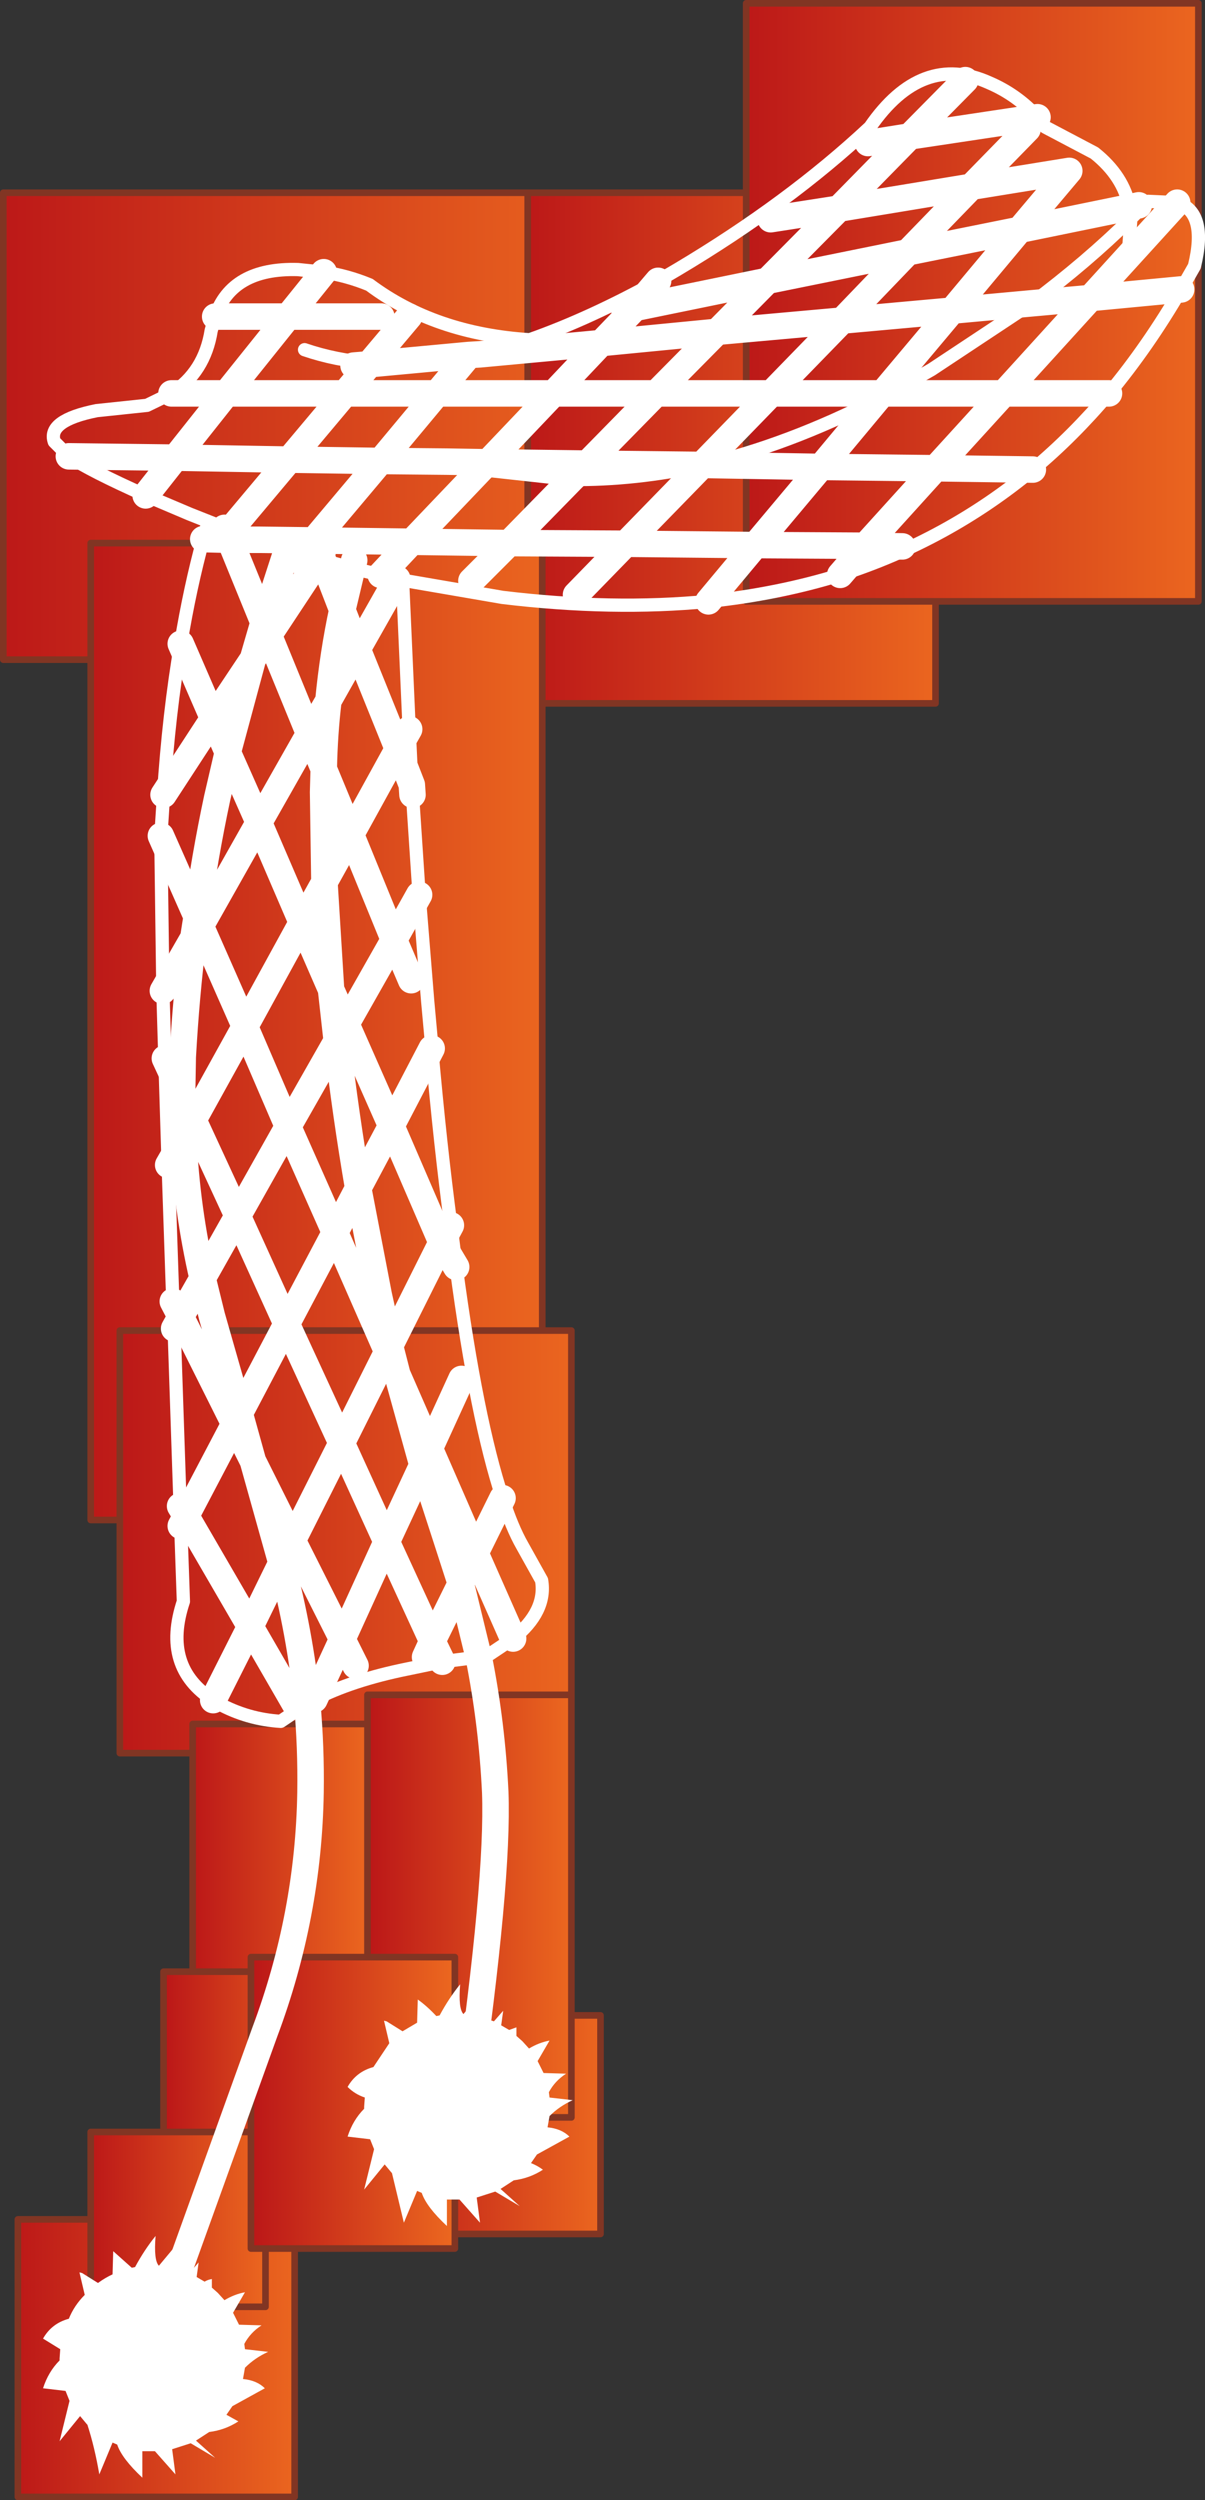 <?xml version="1.0" encoding="UTF-8" standalone="no"?>
<svg xmlns:xlink="http://www.w3.org/1999/xlink" height="188.75px" width="91.0px" xmlns="http://www.w3.org/2000/svg">
  <rect width="100%" height="100%" fill="#333333" stroke="none"/>
  <g transform="matrix(1.0, 0.0, 0.0, 1.0, 3.25, 5.6)">
    <path d="M3.6 44.2 L-3.0 44.2 -3.0 8.95 36.6 8.95 36.6 35.4 3.6 35.4 3.6 44.2" fill="url(#gradient0)" fill-rule="evenodd" stroke="none"/>
    <path d="M67.4 39.8 L67.4 47.5 37.7 47.5 37.7 35.4 36.6 35.4 36.6 8.95 53.1 8.95 53.1 39.8 67.4 39.8" fill="url(#gradient1)" fill-rule="evenodd" stroke="none"/>
    <path d="M53.1 8.95 L53.1 -5.35 87.25 -5.35 87.25 39.8 67.4 39.8 53.1 39.8 53.1 8.95" fill="url(#gradient2)" fill-rule="evenodd" stroke="none"/>
    <path d="M37.7 47.5 L37.7 94.85 5.8 94.85 5.8 109.15 3.6 109.15 3.6 44.2 3.6 35.4 36.6 35.4 37.7 35.4 37.7 47.5" fill="url(#gradient3)" fill-rule="evenodd" stroke="none"/>
    <path d="M37.7 94.85 L39.9 94.85 39.9 122.35 24.5 122.35 24.5 124.55 11.3 124.55 11.3 126.75 5.8 126.75 5.8 109.15 5.8 94.85 37.7 94.85" fill="url(#gradient4)" fill-rule="evenodd" stroke="none"/>
    <path d="M19.0 164.15 L19.0 182.9 -1.9 182.9 -1.9 161.95 3.6 161.95 3.6 168.55 16.8 168.55 16.8 164.15 19.0 164.15" fill="url(#gradient5)" fill-rule="evenodd" stroke="none"/>
    <path d="M39.9 146.55 L42.1 146.55 42.1 163.05 31.1 163.05 31.1 154.25 39.9 154.25 39.9 146.55" fill="url(#gradient6)" fill-rule="evenodd" stroke="none"/>
    <path d="M39.9 122.35 L39.9 146.55 39.9 154.25 31.1 154.25 31.1 142.15 24.5 142.15 24.5 124.55 24.5 122.35 39.9 122.35" fill="url(#gradient7)" fill-rule="evenodd" stroke="none"/>
    <path d="M11.3 143.25 L11.3 126.75 11.3 124.55 24.5 124.55 24.5 142.15 15.7 142.15 15.7 143.25 11.3 143.25" fill="url(#gradient8)" fill-rule="evenodd" stroke="none"/>
    <path d="M9.1 155.35 L9.1 143.25 11.3 143.25 15.7 143.25 15.7 155.35 9.1 155.35" fill="url(#gradient9)" fill-rule="evenodd" stroke="none"/>
    <path d="M3.6 161.95 L3.6 155.35 9.1 155.35 15.7 155.35 15.7 164.15 16.8 164.15 16.8 168.55 3.6 168.55 3.6 161.95" fill="url(#gradient10)" fill-rule="evenodd" stroke="none"/>
    <path d="M31.1 163.05 L31.1 164.15 19.0 164.15 16.8 164.15 15.7 164.15 15.7 155.35 15.7 143.25 15.7 142.15 24.5 142.15 31.1 142.15 31.1 154.25 31.1 163.05" fill="url(#gradient11)" fill-rule="evenodd" stroke="none"/>
    <path d="M53.1 8.95 L53.1 -5.35 87.25 -5.35 87.25 39.8 67.4 39.8 67.4 47.5 37.7 47.5 37.7 94.85 39.9 94.85 39.9 122.35 39.9 146.55 42.1 146.55 42.1 163.05 31.1 163.05 31.1 164.15 19.0 164.15 19.0 182.9 -1.9 182.9 -1.9 161.95 3.6 161.95 3.6 155.35 9.1 155.35 9.1 143.25 11.3 143.25 11.3 126.75 5.8 126.75 5.8 109.15 3.6 109.15 3.6 44.2 -3.0 44.2 -3.0 8.95 36.6 8.95 53.1 8.95 53.1 39.8 67.4 39.8 M3.6 44.2 L3.6 35.4 36.6 35.4 36.6 8.95 M36.6 35.4 L37.7 35.4 37.7 47.5 M5.8 109.15 L5.8 94.85 37.7 94.85 M24.5 124.55 L24.5 122.35 39.9 122.35 M24.5 124.55 L11.3 124.55 11.3 126.75 M15.7 143.25 L15.7 142.15 24.5 142.15 24.5 124.55 M11.3 143.25 L15.7 143.25 15.7 155.35 15.7 164.15 16.8 164.15 19.0 164.15 M24.5 142.15 L31.1 142.15 31.1 154.25 39.9 154.25 39.9 146.55 M31.1 154.25 L31.1 163.05 M16.8 164.15 L16.8 168.55 3.6 168.55 3.6 161.95 M15.7 155.35 L9.1 155.35" fill="none" stroke="#813523" stroke-linecap="round" stroke-linejoin="round" stroke-width="0.5"/>
    <path d="M13.7 34.25 L11.05 33.2 7.75 31.8 Q3.6 29.95 1.95 28.85 L0.85 27.75 Q0.3 26.15 4.05 25.4 L7.85 25.0 9.7 24.1 Q12.2 22.5 12.7 19.35 L13.0 18.3 Q14.25 14.6 19.25 14.75 L21.2 14.95 Q22.95 15.2 24.65 15.9 29.6 19.6 36.75 20.05 41.3 18.45 46.45 15.6 L47.9 14.75 Q56.3 9.75 62.45 4.0 66.35 -1.65 71.45 0.65 73.55 1.55 75.1 3.25 L75.7 4.0 79.4 5.95 Q81.6 7.7 82.05 10.05 L82.15 10.9 Q78.8 14.2 74.65 17.3 L67.1 22.3 63.95 24.1 63.0 24.55 Q56.25 28.0 49.85 29.5 L49.75 29.55 Q44.7 30.65 39.9 30.6 L33.05 29.85 30.5 29.25 M85.65 9.7 L83.45 9.6 82.15 10.9 82.0 13.05 M85.65 9.7 Q87.95 10.4 86.95 14.5 L85.95 16.25 Q83.45 20.55 80.5 24.1 77.8 27.3 74.75 29.85 68.3 35.2 60.2 37.8 55.5 39.25 50.25 39.8 43.0 40.5 34.7 39.5 L27.15 38.2 27.65 49.45 27.85 53.65 M27.9 54.4 L28.4 61.95 29.05 70.0 29.35 73.3 29.35 73.55 Q30.0 80.9 30.8 86.9 L31.2 90.05 Q32.75 101.6 34.7 107.5 35.4 109.7 36.2 111.1 L37.65 113.7 Q38.05 116.05 35.5 118.1 L33.4 119.5 32.9 119.5 30.15 119.85 27.5 120.4 Q23.3 121.25 20.5 122.7 L19.95 123.0 17.95 124.35 Q15.45 124.2 13.25 123.0 L12.85 122.75 Q8.95 120.25 10.6 115.3 L10.4 109.6 10.35 108.1 9.9 94.7 9.8 92.65 9.45 82.35 9.2 74.3 9.05 69.2 8.9 57.9 8.9 57.5 9.1 54.4 Q9.5 48.25 10.4 43.0 11.1 38.75 12.1 35.1 L12.4 34.05 M19.75 20.8 Q22.1 21.6 24.7 21.8 L25.15 21.85 32.05 21.35 33.0 21.15 36.75 20.05 38.65 20.1 M23.35 37.3 L25.5 37.8 26.75 38.1 27.15 38.2 M19.6 36.2 L20.85 36.6 21.15 36.7 23.35 37.3 M16.4 35.15 L18.45 35.85 19.6 36.2 M16.4 35.15 L14.15 34.4 13.7 34.25" fill="none" stroke="#ffffff" stroke-linecap="round" stroke-linejoin="round" stroke-width="1.0"/>
    <path d="M82.05 10.05 L82.75 9.9 M74.65 17.3 L79.1 16.9 85.65 9.7 M27.85 53.65 L27.9 54.4 M32.9 119.5 Q33.9 124.5 34.15 129.7 34.4 136.35 32.0 153.2 M79.1 16.9 L85.95 16.25 M73.75 11.75 L65.3 13.45 60.35 18.6 68.65 17.85 73.75 11.75 77.5 7.3 70.1 8.5 65.3 13.45 54.7 15.6 50.9 19.45 60.35 18.6 55.0 24.1 63.4 24.1 68.65 17.85 74.65 17.3 M63.95 24.1 L72.55 24.1 79.1 16.9 M80.5 24.1 L72.55 24.1 67.4 29.75 74.75 29.85 M82.05 10.05 L73.75 11.75 M75.1 3.25 L65.45 4.7 60.1 10.15 70.1 8.5 74.35 4.15 M62.3 5.2 L65.45 4.7 69.65 0.45 M21.2 14.95 L18.5 18.3 25.55 18.3 M14.15 34.4 L18.6 29.1 10.0 28.95 7.75 31.8 M1.95 28.85 L10.0 28.95 13.85 24.1 9.7 24.1 M18.6 29.1 L22.8 24.1 13.85 24.1 18.5 18.3 13.0 18.3 M24.7 21.8 L27.65 18.3 M24.7 21.8 L24.65 21.9 25.15 21.85 32.15 21.2 33.0 21.15 42.15 20.3 44.7 17.65 43.9 17.8 M22.8 24.1 L24.65 21.9 23.45 22.0 M16.4 35.15 L20.45 35.2 25.5 29.2 18.6 29.1 M25.5 37.8 L27.85 35.3 20.45 35.2 19.6 36.2 19.25 36.7 M20.85 36.6 L21.1 36.15 M23.35 37.3 L23.5 36.7 M23.35 37.3 L22.6 40.45 23.75 43.4 26.75 38.1 M18.45 35.85 L16.65 41.4 17.05 42.35 20.85 36.6 M21.15 36.7 L22.6 40.45 Q21.9 43.7 21.55 47.3 L23.75 43.4 26.8 50.95 27.65 49.45 M14.15 34.4 L13.85 34.65 14.1 35.15 16.4 35.15 M13.7 34.25 L13.85 34.65 M10.4 43.0 L12.85 48.65 15.85 44.15 16.65 41.4 14.1 35.15 12.1 35.1 M8.9 57.5 L11.6 63.6 Q12.2 59.1 13.15 54.65 L13.95 51.2 12.85 48.65 9.1 54.4 M20.1 49.8 L21.2 52.45 Q21.25 49.8 21.55 47.3 L20.1 49.8 17.05 42.35 15.85 44.15 13.95 51.2 16.3 56.5 20.1 49.8 M16.3 56.5 L19.55 64.05 21.25 61.0 21.15 54.2 21.2 52.45 23.25 57.4 26.8 50.95 27.85 53.65 M49.85 29.5 L49.75 29.5 49.75 29.55 44.0 35.45 53.8 35.55 58.75 29.65 49.85 29.5 M63.0 24.55 L63.4 24.1 63.95 24.1 M63.0 24.55 L58.75 29.65 67.4 29.75 62.1 35.6 64.9 35.65 M46.3 24.1 L41.1 29.4 49.75 29.5 55.0 24.1 46.3 24.1 50.9 19.45 42.15 20.3 38.55 24.1 46.3 24.1 M46.45 15.6 L44.7 17.65 54.7 15.6 60.1 10.15 54.95 10.95 M22.8 24.1 L29.75 24.1 32.05 21.35 32.15 21.2 M33.05 29.85 L33.6 29.3 30.5 29.25 25.5 29.2 29.75 24.1 38.55 24.1 33.6 29.3 41.1 29.4 39.9 30.6 35.2 35.4 32.35 38.25 M40.25 39.3 L44.0 35.45 35.2 35.4 27.85 35.3 33.05 29.85 M60.2 37.8 L62.1 35.6 53.8 35.55 50.25 39.8 M28.4 61.95 L26.5 65.35 27.8 68.4 M29.35 73.55 L26.3 79.4 30.1 88.2 30.8 86.9 M30.1 88.2 L31.2 90.05 M31.6 98.5 L29.2 103.75 32.65 111.65 34.7 107.5 M29.2 103.75 L28.65 105.0 30.5 110.7 31.55 113.95 32.65 111.65 35.5 118.1 M30.1 88.2 L26.2 96.0 26.75 98.15 29.2 103.75 M26.75 98.15 L28.65 105.0 25.95 110.8 29.4 118.3 31.55 113.95 32.9 119.5 M19.95 123.0 Q20.25 126.3 20.2 129.7 20.05 139.0 16.75 147.8 L8.5 170.7 M21.25 61.0 L23.25 57.4 26.5 65.35 22.9 71.7 26.3 79.4 23.8 84.1 25.35 92.15 26.2 96.0 26.0 96.45 26.75 98.15 M11.6 63.6 L11.9 64.3 16.3 56.5 M11.6 63.6 L11.35 65.2 11.9 64.3 15.25 71.9 19.55 64.05 21.75 69.1 21.25 61.0 M10.6 80.35 L11.35 78.95 10.5 77.1 10.6 80.35 Q10.85 85.7 12.05 90.9 L14.7 86.2 11.35 78.95 15.25 71.9 18.5 79.45 22.2 72.95 22.15 72.7 21.75 69.1 22.9 71.7 22.2 72.95 Q22.85 78.55 23.8 84.1 L22.05 87.45 26.0 96.45 22.55 103.35 25.95 110.8 22.6 118.15 23.6 120.15 M9.2 74.3 L10.5 77.1 10.55 74.2 Q10.8 69.65 11.35 65.2 L9.05 69.2 M10.4 93.8 L14.45 101.9 14.85 101.1 12.75 93.75 12.05 90.9 10.4 93.8 9.8 92.65 M14.45 101.9 L10.8 108.85 15.65 117.2 18.0 112.4 17.95 112.2 15.85 104.7 14.45 101.9 M15.85 104.7 L18.85 110.7 22.55 103.35 18.4 94.35 14.85 101.1 15.85 104.7 M22.05 87.45 L18.4 94.35 14.7 86.2 18.5 79.45 22.05 87.45 M9.9 94.7 L10.4 93.8 M10.6 80.35 L9.45 82.35 M20.5 122.7 L22.6 118.15 18.85 110.7 18.0 112.4 Q19.4 117.65 19.95 123.0 M10.4 109.6 L10.8 108.85 10.35 108.1 M19.0 123.0 L15.65 117.2 12.85 122.75 M29.4 118.3 L30.15 119.85 M28.85 119.5 L29.4 118.3" fill="none" stroke="#ffffff" stroke-linecap="round" stroke-linejoin="round" stroke-width="2.0"/>
    <path d="M5.3 164.35 L6.7 165.6 6.95 165.55 Q7.65 164.25 8.5 163.2 8.35 165.05 8.75 165.45 L10.0 163.95 10.0 165.65 11.05 166.0 11.75 165.2 11.6 166.3 12.2 166.65 Q12.45 166.5 12.75 166.45 L12.75 167.1 13.2 167.5 13.7 168.05 Q14.45 167.6 15.25 167.45 L14.35 169.0 14.8 169.9 16.5 169.95 Q15.65 170.5 15.2 171.35 L15.25 171.75 17.0 171.95 Q16.0 172.4 15.25 173.15 L15.1 174.0 Q16.15 174.1 16.75 174.7 L14.3 176.05 13.85 176.7 14.75 177.2 Q13.75 177.85 12.55 178.0 L11.55 178.65 13.0 179.95 11.15 178.85 9.75 179.3 10.0 181.2 8.45 179.45 8.25 179.45 7.5 179.45 7.5 181.45 Q5.95 180.0 5.6 178.95 L5.25 178.8 4.25 181.2 Q3.9 179.15 3.35 177.45 L3.3 177.4 2.8 176.8 1.25 178.7 2.0 175.65 1.7 174.9 0.0 174.7 Q0.4 173.45 1.25 172.6 L1.25 172.45 1.3 171.75 0.0 170.95 Q0.65 169.8 1.95 169.45 2.35 168.45 3.15 167.65 L2.75 165.95 2.95 166.0 4.15 166.75 Q4.7 166.35 5.25 166.1 L5.3 164.35" fill="#ffffff" fill-rule="evenodd" stroke="none"/>
    <path d="M28.3 145.35 Q29.0 145.85 29.7 146.6 L29.95 146.55 Q30.65 145.25 31.5 144.2 31.35 146.05 31.75 146.45 L33.0 144.95 33.0 146.65 34.05 147.0 34.75 146.2 34.6 147.3 35.2 147.65 35.75 147.45 35.75 148.1 36.2 148.5 36.7 149.05 Q37.45 148.6 38.25 148.45 L37.35 150.0 37.8 150.9 39.5 150.95 Q38.65 151.5 38.2 152.35 L38.25 152.75 40.0 152.95 Q39.0 153.4 38.25 154.15 L38.1 155.0 Q39.15 155.1 39.75 155.7 L37.3 157.05 36.85 157.7 Q37.35 157.9 37.75 158.2 36.75 158.85 35.55 159.0 L34.55 159.65 36.0 160.95 34.15 159.85 32.75 160.3 33.0 162.2 31.45 160.45 31.25 160.45 30.5 160.45 30.5 162.45 Q28.95 161.0 28.6 159.95 L28.25 159.8 27.25 162.2 26.35 158.45 26.3 158.4 25.8 157.8 24.25 159.7 25.0 156.65 24.7 155.9 23.0 155.7 Q23.4 154.45 24.25 153.6 L24.25 153.45 24.3 152.75 Q23.55 152.5 23.0 151.95 23.65 150.8 24.95 150.45 L26.15 148.65 25.75 146.95 25.95 147.0 27.15 147.75 28.25 147.1 28.3 145.35" fill="#ffffff" fill-rule="evenodd" stroke="none"/>
  </g>
  <defs>
    <linearGradient gradientTransform="matrix(0.028, 0.0, 0.0, 0.021, 19.55, 26.55)" gradientUnits="userSpaceOnUse" id="gradient0" spreadMethod="pad" x1="-819.2" x2="819.2">
      <stop offset="0.0" stop-color="#bc1818"/>
      <stop offset="1.0" stop-color="#eb661f"/>
    </linearGradient>
    <linearGradient gradientTransform="matrix(0.019, 0.0, 0.0, 0.024, 52.0, 28.2)" gradientUnits="userSpaceOnUse" id="gradient1" spreadMethod="pad" x1="-819.2" x2="819.2">
      <stop offset="0.0" stop-color="#bc1818"/>
      <stop offset="1.0" stop-color="#eb661f"/>
    </linearGradient>
    <linearGradient gradientTransform="matrix(0.021, 0.0, 0.0, 0.028, 70.15, 17.2)" gradientUnits="userSpaceOnUse" id="gradient2" spreadMethod="pad" x1="-819.2" x2="819.2">
      <stop offset="0.0" stop-color="#bc1818"/>
      <stop offset="1.0" stop-color="#eb661f"/>
    </linearGradient>
    <linearGradient gradientTransform="matrix(0.021, 0.0, 0.0, 0.045, 20.65, 72.25)" gradientUnits="userSpaceOnUse" id="gradient3" spreadMethod="pad" x1="-819.2" x2="819.2">
      <stop offset="0.0" stop-color="#bc1818"/>
      <stop offset="1.0" stop-color="#eb661f"/>
    </linearGradient>
    <linearGradient gradientTransform="matrix(0.021, 0.0, 0.0, 0.019, 22.85, 110.8)" gradientUnits="userSpaceOnUse" id="gradient4" spreadMethod="pad" x1="-819.2" x2="819.2">
      <stop offset="0.0" stop-color="#bc1818"/>
      <stop offset="1.0" stop-color="#eb661f"/>
    </linearGradient>
    <linearGradient gradientTransform="matrix(0.013, 0.0, 0.0, 0.013, 8.55, 172.4)" gradientUnits="userSpaceOnUse" id="gradient5" spreadMethod="pad" x1="-819.2" x2="819.2">
      <stop offset="0.0" stop-color="#bc1818"/>
      <stop offset="1.0" stop-color="#eb661f"/>
    </linearGradient>
    <linearGradient gradientTransform="matrix(0.01, 0.0, 0.0, 0.01, 33.85, 154.8)" gradientUnits="userSpaceOnUse" id="gradient6" spreadMethod="pad" x1="-819.2" x2="819.2">
      <stop offset="0.0" stop-color="#bc1818"/>
      <stop offset="1.0" stop-color="#eb661f"/>
    </linearGradient>
    <linearGradient gradientTransform="matrix(0.009, 0.0, 0.0, 0.019, 32.2, 138.3)" gradientUnits="userSpaceOnUse" id="gradient7" spreadMethod="pad" x1="-819.2" x2="819.2">
      <stop offset="0.0" stop-color="#bc1818"/>
      <stop offset="1.0" stop-color="#eb661f"/>
    </linearGradient>
    <linearGradient gradientTransform="matrix(0.008, 0.0, 0.0, 0.013, 17.9, 135.55)" gradientUnits="userSpaceOnUse" id="gradient8" spreadMethod="pad" x1="-819.2" x2="819.2">
      <stop offset="0.0" stop-color="#bc1818"/>
      <stop offset="1.0" stop-color="#eb661f"/>
    </linearGradient>
    <linearGradient gradientTransform="matrix(0.007, 0.0, 0.0, 0.011, 15.15, 152.6)" gradientUnits="userSpaceOnUse" id="gradient9" spreadMethod="pad" x1="-819.2" x2="819.2">
      <stop offset="0.0" stop-color="#bc1818"/>
      <stop offset="1.0" stop-color="#eb661f"/>
    </linearGradient>
    <linearGradient gradientTransform="matrix(0.008, 0.0, 0.0, 0.008, 10.2, 161.95)" gradientUnits="userSpaceOnUse" id="gradient10" spreadMethod="pad" x1="-819.2" x2="819.2">
      <stop offset="0.0" stop-color="#bc1818"/>
      <stop offset="1.0" stop-color="#eb661f"/>
    </linearGradient>
    <linearGradient gradientTransform="matrix(0.009, 0.0, 0.0, 0.013, 23.4, 153.15)" gradientUnits="userSpaceOnUse" id="gradient11" spreadMethod="pad" x1="-819.2" x2="819.2">
      <stop offset="0.0" stop-color="#bc1818"/>
      <stop offset="1.0" stop-color="#eb661f"/>
    </linearGradient>
  </defs>
</svg>
